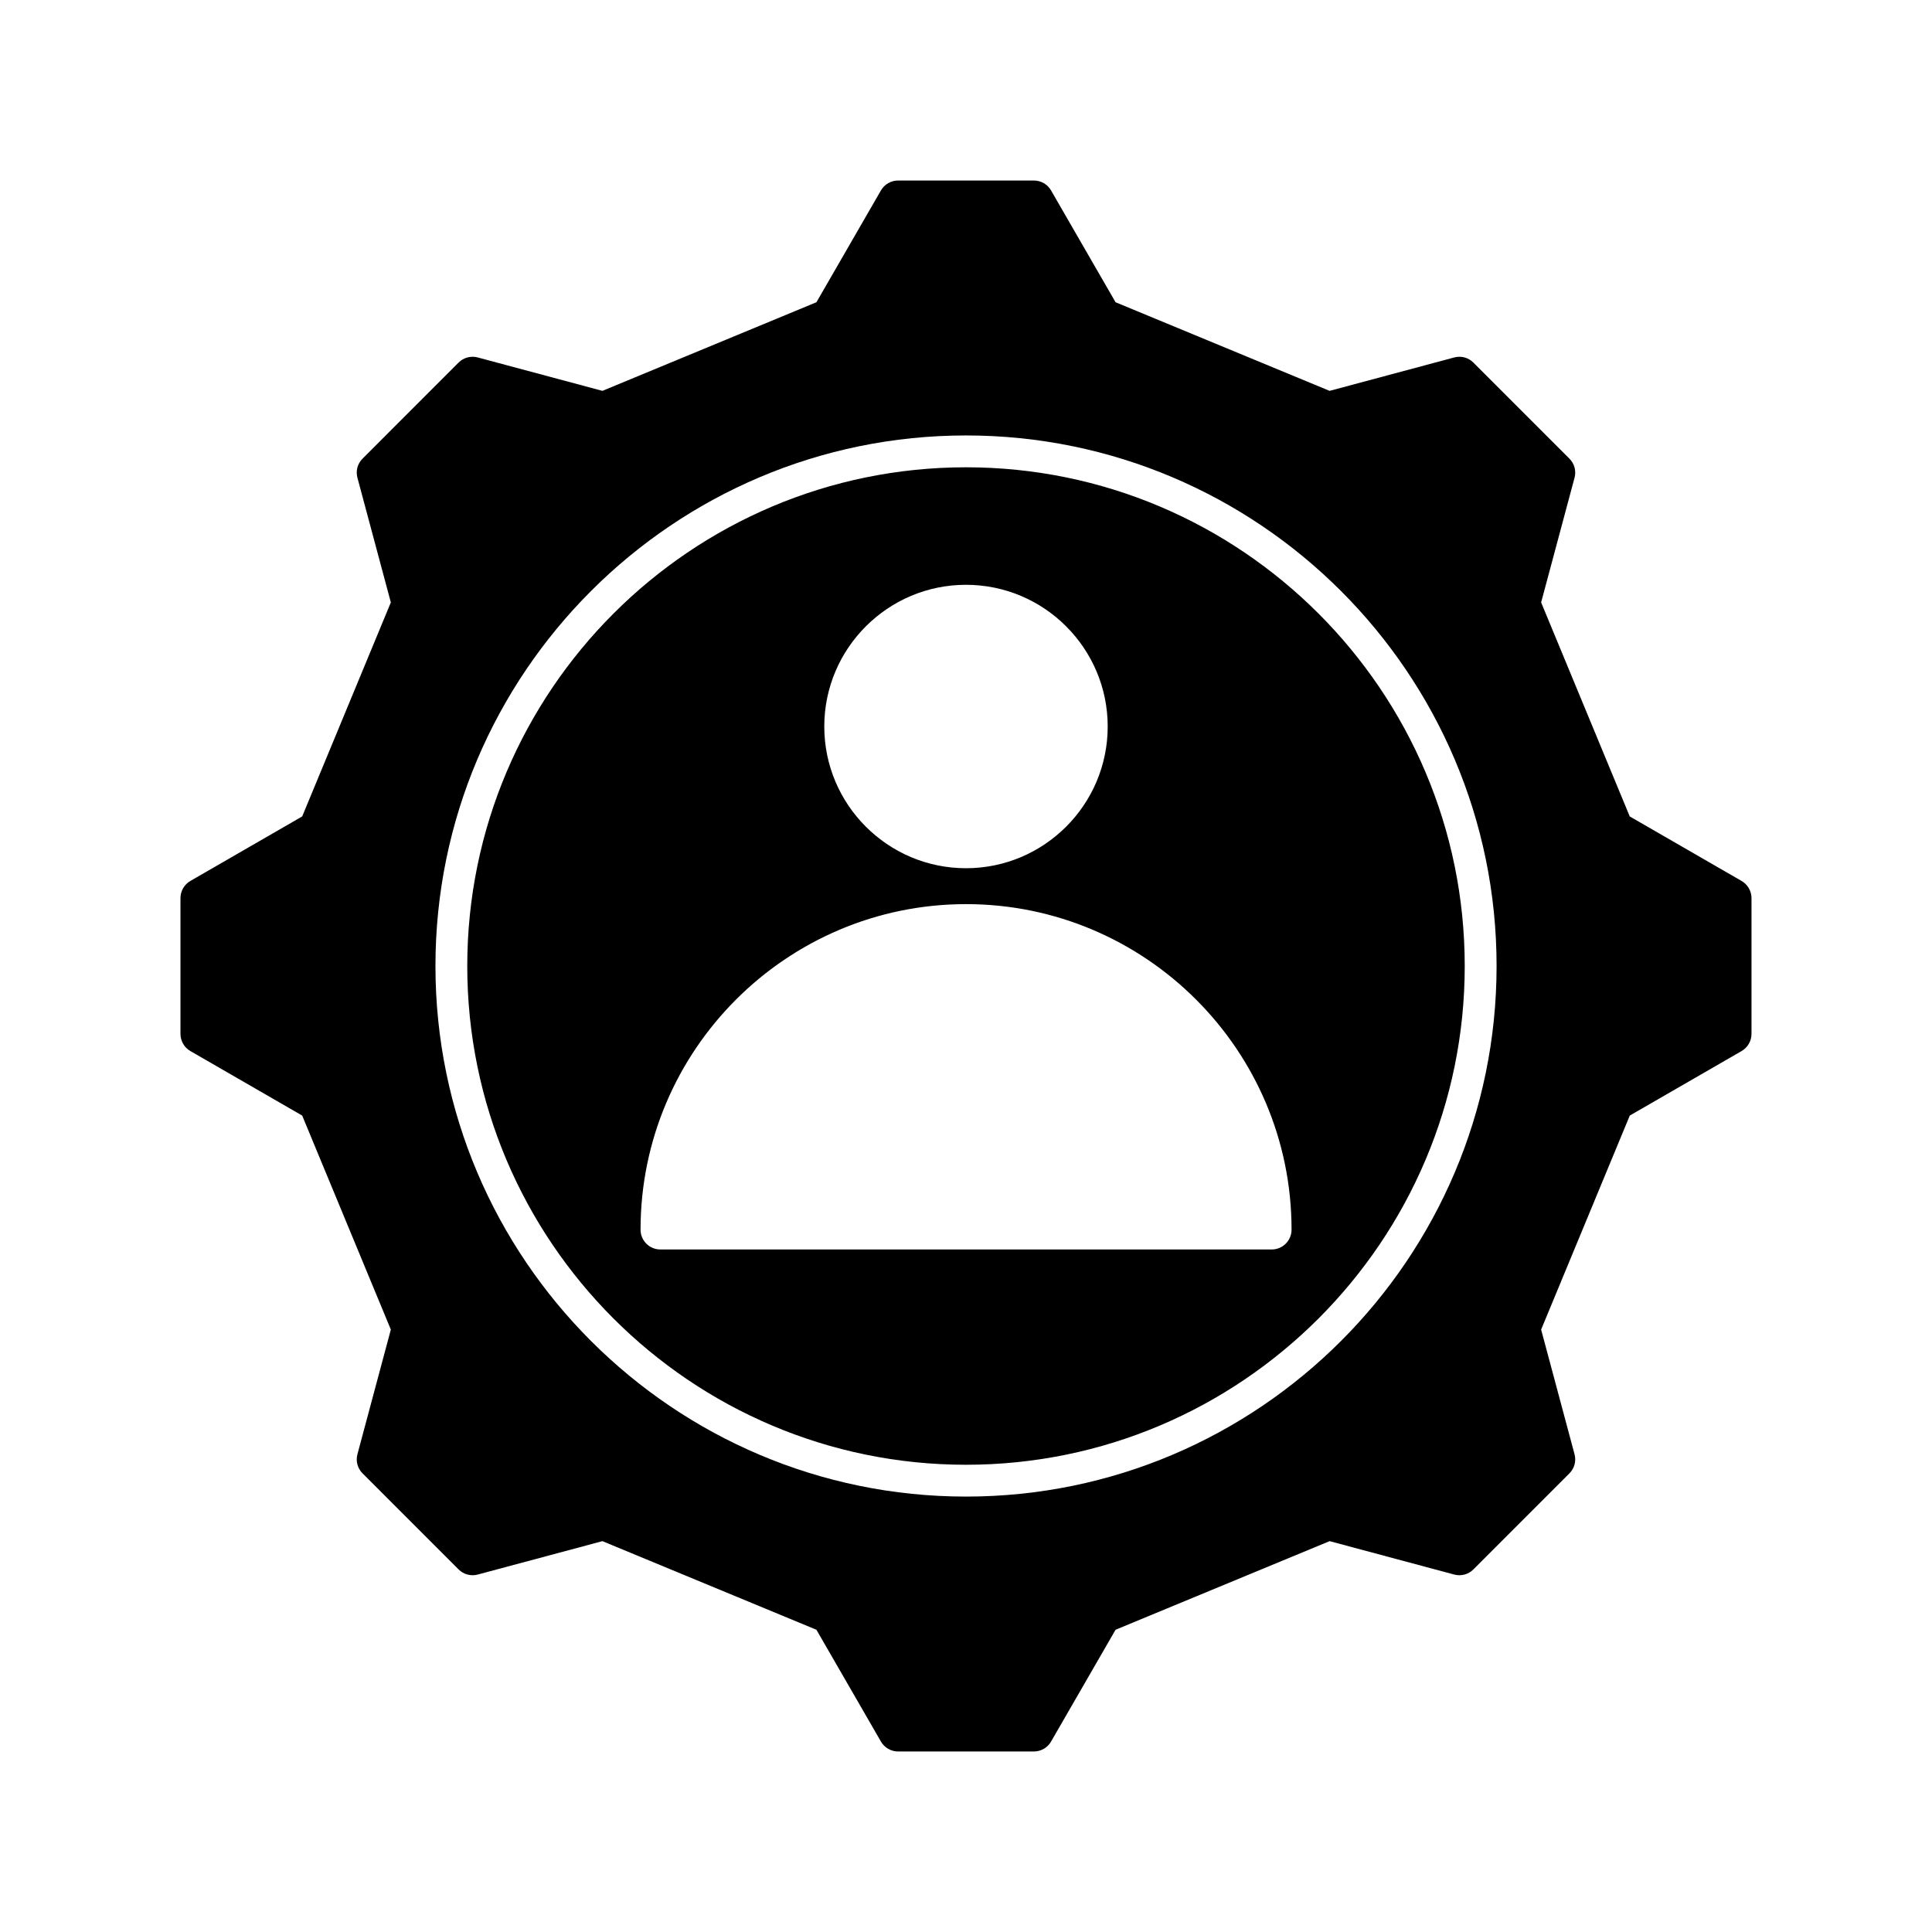 <?xml version="1.0" encoding="UTF-8"?>
<!-- Uploaded to: ICON Repo, www.iconrepo.com, Generator: ICON Repo Mixer Tools -->
<svg fill="#000000" width="800px" height="800px" version="1.1" viewBox="144 144 512 512" xmlns="http://www.w3.org/2000/svg">
 <path d="m382.01 191.84c-1.875 0-3.617 0.996-4.551 2.625l-17.098 29.633-56.715 23.484-33.047-8.855c-1.805-0.488-3.746 0.035-5.074 1.363l-25.441 25.449c-1.328 1.324-1.852 3.254-1.363 5.062l8.855 33.047-23.492 56.715-29.633 17.098c-1.621 0.938-2.625 2.676-2.625 4.551v35.977c0 1.875 1.004 3.617 2.625 4.551l29.633 17.098 23.492 56.715-8.855 33.047c-0.488 1.812 0.035 3.734 1.363 5.062l25.441 25.449c1.328 1.324 3.269 1.852 5.074 1.363l33.047-8.855 56.715 23.484 17.098 29.633c0.938 1.625 2.676 2.625 4.551 2.625h35.977c1.875 0 3.617-0.996 4.551-2.625l17.098-29.633 56.723-23.484 33.035 8.855c1.828 0.488 3.75-0.039 5.074-1.363l25.441-25.449c1.328-1.324 1.852-3.254 1.363-5.062l-8.855-33.047 23.492-56.715 29.633-17.098c1.625-0.938 2.625-2.676 2.625-4.551v-35.977c-0.004-1.875-1.008-3.613-2.633-4.551l-29.633-17.098-23.484-56.715 8.855-33.047c0.488-1.812-0.035-3.734-1.363-5.062l-25.441-25.449c-1.324-1.324-3.246-1.852-5.074-1.363l-33.035 8.855-56.723-23.484-17.098-29.633c-0.938-1.625-2.676-2.625-4.551-2.625zm18 67.559c77.523 0 140.6 63.07 140.6 140.6 0 77.527-63.074 140.61-140.6 140.61-77.535 0-140.61-63.082-140.61-140.61s63.074-140.6 140.61-140.6zm0 8.438c-72.883 0-132.18 59.289-132.18 132.18 0 72.879 59.289 132.16 132.18 132.16 72.879 0 132.16-59.285 132.16-132.16 0-72.883-59.285-132.18-132.16-132.18zm-0.012 31.141c20.707 0 37.555 16.848 37.555 37.555s-16.848 37.555-37.555 37.555c-20.707 0-37.555-16.848-37.555-37.555s16.848-37.555 37.555-37.555zm0.012 84.625c47.566 0 86.266 38.707 86.266 86.273-0.004 2.898-2.352 5.246-5.246 5.246h-162.03c-2.898 0-5.246-2.352-5.246-5.246 0-47.562 38.695-86.273 86.266-86.273z"/>
</svg>